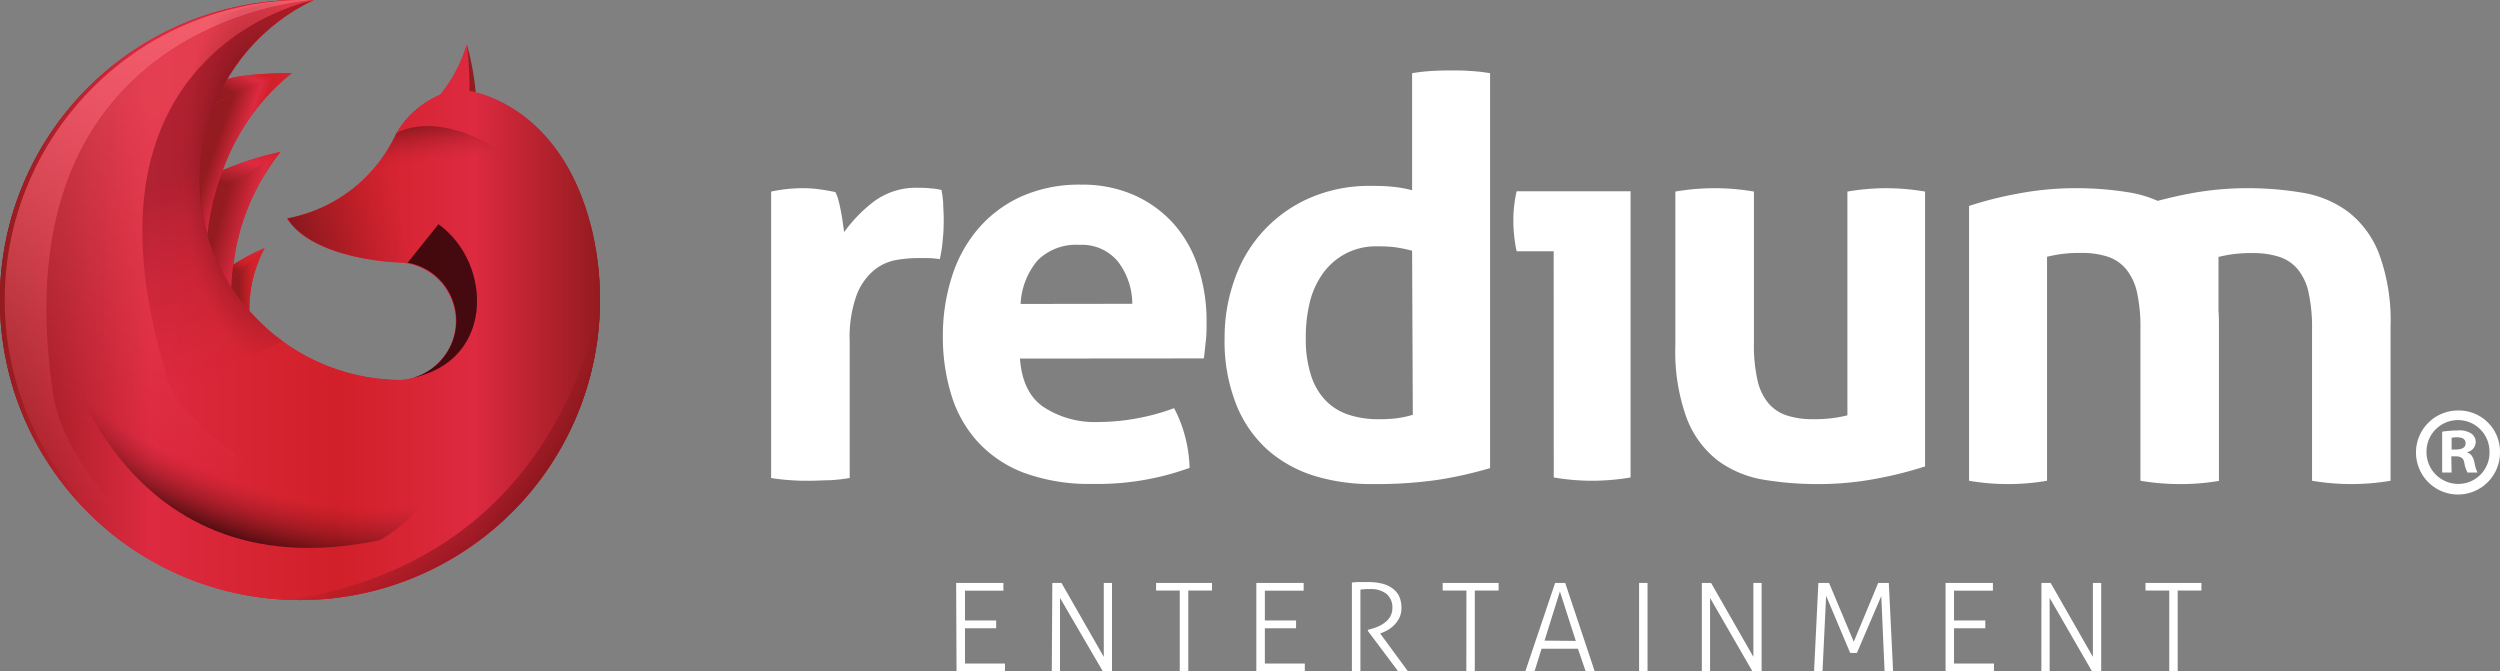 <svg xmlns="http://www.w3.org/2000/svg" xmlns:xlink="http://www.w3.org/1999/xlink" viewBox="0 0 325.47 87.42"><rect x="0" y="0" width="325.47" height="87.42" fill="#808080" stroke="none"/><defs><style>.cls-1{isolation:isolate;}.cls-2{fill:#fff;}.cls-3{fill:url(#linear-gradient);}.cls-4{fill:url(#linear-gradient-2);}.cls-5{fill:url(#linear-gradient-3);}.cls-6{fill:url(#linear-gradient-4);}.cls-7{fill:url(#linear-gradient-5);}.cls-8{fill:url(#linear-gradient-6);}.cls-9{fill:url(#radial-gradient);}.cls-10{fill:url(#linear-gradient-7);}.cls-11{fill:url(#linear-gradient-8);}.cls-12{opacity:0.2;fill:url(#linear-gradient-9);}.cls-13{fill:url(#linear-gradient-10);}.cls-14{opacity:0.4;fill:url(#Naamloos_verloop_12);}.cls-15{fill:url(#linear-gradient-11);}.cls-16{fill:url(#linear-gradient-12);}.cls-17{fill:url(#linear-gradient-13);}.cls-18{fill:url(#linear-gradient-14);}.cls-19{fill:url(#radial-gradient-2);}.cls-20{fill:url(#linear-gradient-15);}.cls-21{opacity:0.5;mix-blend-mode:darken;fill:url(#Naamloos_verloop_9);}</style><linearGradient id="linear-gradient" x1="1.29" y1="29.04" x2="76.54" y2="50.04" gradientUnits="userSpaceOnUse"><stop offset="0" stop-color="#941b1f"/><stop offset="0.25" stop-color="#dd2a40"/><stop offset="0.35" stop-color="#d12029"/><stop offset="0.79" stop-color="#dd2a40"/><stop offset="1" stop-color="#941b1f"/></linearGradient><linearGradient id="linear-gradient-2" y1="39.05" x2="78.11" y2="39.05" gradientUnits="userSpaceOnUse"><stop offset="0" stop-color="#941b1f"/><stop offset="0.25" stop-color="#dd2a40"/><stop offset="0.56" stop-color="#d12029"/><stop offset="0.79" stop-color="#dd2a40"/><stop offset="1" stop-color="#941b1f"/></linearGradient><linearGradient id="linear-gradient-3" y1="39.05" x2="78.11" y2="39.05" xlink:href="#linear-gradient-2"/><linearGradient id="linear-gradient-4" x1="28.19" y1="18.55" x2="39.54" y2="22.49" xlink:href="#linear-gradient"/><linearGradient id="linear-gradient-5" x1="32.33" y1="13.01" x2="36.88" y2="2.95" xlink:href="#linear-gradient"/><linearGradient id="linear-gradient-6" x1="62.97" y1="8.91" x2="64.13" y2="8.91" xlink:href="#linear-gradient-2"/><radialGradient id="radial-gradient" cx="-254.76" cy="917.08" r="90.96" gradientTransform="matrix(0.13, -0.35, 0.64, 0.26, -519.52, -284.57)" gradientUnits="userSpaceOnUse"><stop offset="0.58" stop-color="#89181e" stop-opacity="0"/><stop offset="0.84" stop-color="#120000"/></radialGradient><linearGradient id="linear-gradient-7" x1="38.39" y1="29.86" x2="54.98" y2="25.17" gradientUnits="userSpaceOnUse"><stop offset="0" stop-color="#89181e"/><stop offset="0.03" stop-color="#89181e" stop-opacity="0.94"/><stop offset="0.24" stop-color="#89181e" stop-opacity="0.61"/><stop offset="0.44" stop-color="#89181e" stop-opacity="0.34"/><stop offset="0.62" stop-color="#89181e" stop-opacity="0.15"/><stop offset="0.78" stop-color="#89181e" stop-opacity="0.04"/><stop offset="0.91" stop-color="#89181e" stop-opacity="0"/></linearGradient><linearGradient id="linear-gradient-8" x1="56.53" y1="14.56" x2="57.69" y2="23.58" gradientUnits="userSpaceOnUse"><stop offset="0.13" stop-color="#89181e"/><stop offset="0.15" stop-color="#89181e" stop-opacity="0.94"/><stop offset="0.28" stop-color="#89181e" stop-opacity="0.61"/><stop offset="0.41" stop-color="#89181e" stop-opacity="0.34"/><stop offset="0.53" stop-color="#89181e" stop-opacity="0.15"/><stop offset="0.64" stop-color="#89181e" stop-opacity="0.04"/><stop offset="0.72" stop-color="#89181e" stop-opacity="0"/></linearGradient><linearGradient id="linear-gradient-9" x1="50.35" y1="80.78" x2="29.99" y2="20.83" gradientUnits="userSpaceOnUse"><stop offset="0.58" stop-color="#89181e" stop-opacity="0"/><stop offset="1"/></linearGradient><linearGradient id="linear-gradient-10" x1="19.07" y1="66.93" x2="22.48" y2="0.21" gradientUnits="userSpaceOnUse"><stop offset="0" stop-color="#f15c6b" stop-opacity="0"/><stop offset="0.95" stop-color="#f15c6b"/></linearGradient><linearGradient id="Naamloos_verloop_12" x1="14.85" y1="56.84" x2="29.39" y2="16.98" gradientUnits="userSpaceOnUse"><stop offset="0" stop-color="#f15c6b" stop-opacity="0"/><stop offset="1" stop-color="#f15c6b"/></linearGradient><linearGradient id="linear-gradient-11" x1="28.89" y1="27.34" x2="44.07" y2="31.58" xlink:href="#linear-gradient"/><linearGradient id="linear-gradient-12" x1="31.72" y1="24.53" x2="33.43" y2="18.03" gradientUnits="userSpaceOnUse"><stop offset="0" stop-color="#941b1f"/><stop offset="0.5" stop-color="#dd2a40"/><stop offset="1" stop-color="#d12029"/></linearGradient><linearGradient id="linear-gradient-13" x1="31.1" y1="36.38" x2="36.2" y2="36.39" gradientUnits="userSpaceOnUse"><stop offset="0" stop-color="#941b1f"/><stop offset="0.33" stop-color="#d12029"/><stop offset="0.67" stop-color="#d52431"/><stop offset="1" stop-color="#dd2a40"/></linearGradient><linearGradient id="linear-gradient-14" x1="31.59" y1="35.55" x2="33.09" y2="31.54" xlink:href="#linear-gradient-13"/><radialGradient id="radial-gradient-2" cx="-521.87" cy="439.89" r="51.38" gradientTransform="matrix(0.35, -0.01, 0.03, 0.83, 203.66, -347.47)" gradientUnits="userSpaceOnUse"><stop offset="0"/><stop offset="0.58" stop-color="#89181e" stop-opacity="0"/></radialGradient><linearGradient id="linear-gradient-15" x1="36.47" y1="34.74" x2="73.35" y2="75.89" gradientUnits="userSpaceOnUse"><stop offset="0.58" stop-color="#89181e" stop-opacity="0"/><stop offset="0.89" stop-color="#730d13"/></linearGradient><radialGradient id="Naamloos_verloop_9" cx="-467.48" cy="455.03" fx="-558.562" fy="483.613" r="95.46" gradientTransform="matrix(0.33, 0.13, -0.12, 0.29, 258.34, -38.63)" gradientUnits="userSpaceOnUse"><stop offset="0.58" stop-color="#89181e" stop-opacity="0"/><stop offset="0.74" stop-color="#420000" stop-opacity="0.74"/><stop offset="0.82" stop-color="#120000"/></radialGradient></defs><title>redium-logo-top</title><g class="cls-1"><g id="Layer_1" data-name="Layer 1"><path class="cls-2" d="M124.48,75.89h6.15a1.29,1.29,0,0,1,0,.23c0,.09,0,.18,0,.26s0,.17,0,.27a1.56,1.56,0,0,1,0,.25h-5v3.88h4.06c0,.07,0,.14,0,.24v.52c0,.11,0,.19,0,.25h-4.06v4.59h5.2a1.52,1.52,0,0,1,0,.23,3.52,3.52,0,0,1,0,.53,1.57,1.57,0,0,1,0,.25h-6.3Z"/><path class="cls-2" d="M137,75.89l.29,0h.62l.28,0,5.51,9.63V75.89l.25,0h.56l.26,0v11.5l-.28,0h-.63l-.29,0L138,77.84v9.55l-.25,0h-.59l-.23,0Z"/><path class="cls-2" d="M153.59,76.88h-3.08c0-.07,0-.14,0-.23s0-.18,0-.27,0-.16,0-.25,0-.18,0-.24h7.28a1.38,1.38,0,0,1,0,.22,2.26,2.26,0,0,1,0,.26,2.54,2.54,0,0,1,0,.26,1.69,1.69,0,0,1,0,.25H154.7V87.39l-.26,0h-.6l-.25,0Z"/><path class="cls-2" d="M163.56,75.89h6.16c0,.06,0,.14,0,.23v.53c0,.1,0,.18,0,.25h-5.05v3.88h4.06a1.54,1.54,0,0,1,0,.24,2.26,2.26,0,0,1,0,.26,2.54,2.54,0,0,1,0,.26,1.47,1.47,0,0,1,0,.25h-4.06v4.59h5.2a1.52,1.52,0,0,1,0,.23c0,.1,0,.18,0,.27s0,.16,0,.26a1.57,1.57,0,0,1,0,.25h-6.31Z"/><path class="cls-2" d="M176,75.84l.62-.06.51,0,.52,0h.64a6.92,6.92,0,0,1,1.51.17,3.79,3.79,0,0,1,1.34.55,2.92,2.92,0,0,1,.95,1,3.51,3.51,0,0,1,.36,1.68,2.78,2.78,0,0,1-.22,1.13,3.53,3.53,0,0,1-.59.92,4,4,0,0,1-.83.71,5.47,5.47,0,0,1-1,.48l-.13.05,3.67,5-.32,0h-.63a1.73,1.73,0,0,1-.32,0l-4-5.33V82l.35-.1a6.33,6.33,0,0,0,1.06-.37,4,4,0,0,0,.9-.56,2.52,2.52,0,0,0,.64-.78,2.2,2.2,0,0,0,.24-1,2.29,2.29,0,0,0-.77-1.88,3.24,3.24,0,0,0-2.08-.62h-.63l-.68.07V87.39l-.28,0h-.57l-.26,0Z"/><path class="cls-2" d="M190.91,76.88h-3.09c0-.07,0-.14,0-.23v-.52q0-.15,0-.24h7.28a1.38,1.38,0,0,1,0,.22,2.26,2.26,0,0,1,0,.26,2.54,2.54,0,0,1,0,.26,1.69,1.69,0,0,1,0,.25H192V87.39l-.26,0h-.6l-.24,0Z"/><path class="cls-2" d="M202.46,75.89l.3,0h.71l.3,0,3.84,11.5-.27,0h-.64l-.27,0-1-2.93h-4.74l-.91,2.93-.3,0h-.64l-.26,0Zm2.69,7.55L203.08,77l-2,6.4Z"/><path class="cls-2" d="M213.39,75.89l.27,0h.57l.26,0v11.5l-.26,0h-.6l-.24,0Z"/><path class="cls-2" d="M221.56,75.89l.3,0h.61l.29,0,5.51,9.63V75.89l.24,0h.56l.27,0v11.5l-.28,0h-.63l-.29,0-5.51-9.55v9.55l-.24,0h-.59l-.24,0Z"/><path class="cls-2" d="M236.73,75.89l.3,0h.77l.32,0,3.22,7.66,3.18-7.66.31,0h.75l.32,0,.56,11.5-.26,0h-.6l-.25,0-.43-9.79L241.75,85a.83.83,0,0,1-.22,0h-.44l-.22,0-3.13-7.43-.47,9.81-.25,0h-.6l-.25,0Z"/><path class="cls-2" d="M253.29,75.89h6.16a1.4,1.4,0,0,1,0,.23,2.35,2.35,0,0,1,0,.26,2.62,2.62,0,0,1,0,.27,1.69,1.69,0,0,1,0,.25h-5.06v3.88h4.07a1.54,1.54,0,0,1,0,.24,2.26,2.26,0,0,1,0,.26,2.54,2.54,0,0,1,0,.26,1.47,1.47,0,0,1,0,.25h-4.07v4.59h5.2c0,.07,0,.14,0,.23s0,.18,0,.27,0,.16,0,.26,0,.19,0,.25h-6.3Z"/><path class="cls-2" d="M265.77,75.89l.29,0h.62l.29,0,5.5,9.63V75.89l.25,0h.56l.27,0v11.5l-.28,0h-.64l-.28,0-5.51-9.55v9.55l-.25,0H266l-.24,0Z"/><path class="cls-2" d="M282.41,76.88h-3.09a1.52,1.52,0,0,1,0-.23,2.44,2.44,0,0,1,0-.27,2.26,2.26,0,0,1,0-.25,1.44,1.44,0,0,1,0-.24h7.28c0,.06,0,.14,0,.22v.52c0,.1,0,.18,0,.25h-3.09V87.39l-.25,0h-.6l-.25,0Z"/><path class="cls-2" d="M100.39,24.94c.72-.15,1.41-.26,2.06-.33a19.71,19.71,0,0,1,2.12-.11,14.8,14.8,0,0,1,2.12.15c.7.09,1.38.21,2.06.36a4.39,4.39,0,0,1,.39,1q.18.69.33,1.44c.09.51.18,1,.25,1.51s.13.93.18,1.26a18.57,18.57,0,0,1,3.89-4,9.15,9.15,0,0,1,5.76-1.77c.48,0,1,0,1.65.08a6.83,6.83,0,0,1,1.37.21,13.45,13.45,0,0,1,.22,1.66c0,.62.07,1.27.07,1.94s0,1.71-.11,2.67a17.75,17.75,0,0,1-.4,2.73,10.38,10.38,0,0,0-1.76-.14H119.4a16.46,16.46,0,0,0-2.73.25,6.29,6.29,0,0,0-2.88,1.33,7.81,7.81,0,0,0-2.27,3.24,16.23,16.23,0,0,0-.9,6.05V62.23a23.06,23.06,0,0,1-2.59.29c-.87,0-1.71.07-2.52.07s-1.65,0-2.49-.07a25.75,25.75,0,0,1-2.63-.29Z"/><path class="cls-2" d="M132.79,46.68c.2,2.88,1.2,5,3,6.26a12.13,12.13,0,0,0,7.2,2,27.88,27.88,0,0,0,5-.47,28.42,28.42,0,0,0,4.86-1.33,16.42,16.42,0,0,1,1.37,3.45,18.07,18.07,0,0,1,.65,4.32A35.11,35.11,0,0,1,142.23,63a24.63,24.63,0,0,1-8.9-1.44,15.69,15.69,0,0,1-6-4,15.93,15.93,0,0,1-3.46-6.09,25.54,25.54,0,0,1-1.12-7.7,25.08,25.08,0,0,1,1.16-7.7,17.81,17.81,0,0,1,3.42-6.27,16.2,16.2,0,0,1,5.61-4.21,18.48,18.48,0,0,1,7.81-1.55,16.66,16.66,0,0,1,6.92,1.37,15.22,15.22,0,0,1,5.14,3.74A15.76,15.76,0,0,1,156,34.84a22.25,22.25,0,0,1,1.08,7c0,.91,0,1.81-.11,2.7s-.16,1.59-.25,2.12Zm14.62-7.13A9.09,9.09,0,0,0,145.5,34a6.06,6.06,0,0,0-4.93-2.12,7.11,7.11,0,0,0-5.47,2,9.47,9.47,0,0,0-2.23,5.69Z"/><path class="cls-2" d="M183.84,9.53a23.07,23.07,0,0,1,2.56-.29c.84-.05,1.67-.07,2.48-.07s1.66,0,2.52.07a22.55,22.55,0,0,1,2.59.29V60.94a51.7,51.7,0,0,1-6.87,1.54,56.48,56.48,0,0,1-8.46.54,25.23,25.23,0,0,1-7.31-1,16.77,16.77,0,0,1-6.16-3.31A15.73,15.73,0,0,1,161,52.8,22.25,22.25,0,0,1,159.43,44a22.25,22.25,0,0,1,1.34-7.74,17.86,17.86,0,0,1,9.82-10.52,19.4,19.4,0,0,1,7.85-1.54c.87,0,1.77,0,2.7.1a14.64,14.64,0,0,1,2.7.47Zm0,23.11a19.55,19.55,0,0,0-2.34-.47,20.28,20.28,0,0,0-2.27-.1,8.44,8.44,0,0,0-4.14,1,8.62,8.62,0,0,0-2.91,2.59,11,11,0,0,0-1.69,3.81A19.15,19.15,0,0,0,170,44a15.23,15.23,0,0,0,.72,5,8.35,8.35,0,0,0,2,3.28,7.43,7.43,0,0,0,3,1.76,12.54,12.54,0,0,0,3.75.54,21.6,21.6,0,0,0,2.23-.11,12.58,12.58,0,0,0,2.23-.47Z"/><path class="cls-2" d="M202.27,32.71h-4.82a16.38,16.38,0,0,1-.32-2,17.13,17.13,0,0,1-.11-2,16.74,16.74,0,0,1,.43-3.81h14.83V62.16a30.45,30.45,0,0,1-5,.43,30.09,30.09,0,0,1-5-.43Z"/><path class="cls-2" d="M218.11,24.94a30,30,0,0,1,10.23,0V44.66a20.45,20.45,0,0,0,.47,4.86,7,7,0,0,0,1.44,3,5.27,5.27,0,0,0,2.41,1.58,10.74,10.74,0,0,0,3.38.47,17.12,17.12,0,0,0,4.47-.5V24.94a30.31,30.31,0,0,1,5-.44,30.86,30.86,0,0,1,5.11.44V60.72a49.82,49.82,0,0,1-6.09,1.55,40.36,40.36,0,0,1-7.88.75,42.5,42.5,0,0,1-7.06-.57A13.93,13.93,0,0,1,223.69,60a12.69,12.69,0,0,1-4.07-5.47A25.31,25.31,0,0,1,218.11,45Z"/><path class="cls-2" d="M309.71,33a12.61,12.61,0,0,0-4.07-5.47,13.71,13.71,0,0,0-5.94-2.45,42.45,42.45,0,0,0-7.05-.58,40.46,40.46,0,0,0-7.89.76c-1.46.29-2.73.59-3.86.89a14.93,14.93,0,0,0-3.53-1.07,42.49,42.49,0,0,0-7.06-.58,40.43,40.43,0,0,0-7.88.76,47.39,47.39,0,0,0-6.08,1.55V62.59a30.16,30.16,0,0,0,10.15,0V33.43a17,17,0,0,1,4.46-.5,10.8,10.8,0,0,1,3.39.47A5.3,5.3,0,0,1,276.76,35a7.27,7.27,0,0,1,1.44,3,21.17,21.17,0,0,1,.46,4.86V62.59a31,31,0,0,0,5.12.43h0l.59,0a30.48,30.48,0,0,0,4.51-.41v-20c0-.75,0-1.47-.06-2.16v-7a17.09,17.09,0,0,1,4.46-.5,10.76,10.76,0,0,1,3.39.47A5.25,5.25,0,0,1,299.09,35a7,7,0,0,1,1.44,3,21.11,21.11,0,0,1,.47,4.86V62.59a30.58,30.58,0,0,0,10.22,0v-20A25.12,25.12,0,0,0,309.71,33Z"/><path class="cls-2" d="M325.47,58.76a5.47,5.47,0,1,1-5.42-5.32A5.36,5.36,0,0,1,325.47,58.76Zm-9.57,0A4.14,4.14,0,0,0,320.05,63a4.06,4.06,0,0,0,4.05-4.21,4.1,4.1,0,1,0-8.2,0Zm3.27,2.76h-1.23V56.2a13.78,13.78,0,0,1,2-.16,2.84,2.84,0,0,1,1.82.42,1.36,1.36,0,0,1,.55,1.13,1.39,1.39,0,0,1-1.1,1.27v.06c.52.17.78.59.94,1.3a4.54,4.54,0,0,0,.39,1.3h-1.3a4.17,4.17,0,0,1-.42-1.3c-.1-.55-.42-.81-1.1-.81h-.59Zm0-3h.59c.68,0,1.23-.23,1.23-.78s-.35-.81-1.13-.81a3.32,3.32,0,0,0-.69.06Z"/><path class="cls-3" d="M78.11,39.05A39.06,39.06,0,1,1,39.05,0c.6,0,1.19,0,1.78,0A26.07,26.07,0,0,0,29.59,10.33c2.1-.82,8.44-.82,8.44-.82h0a28,28,0,0,0-9,12.64,42.47,42.47,0,0,1,7.5-2.37h0a28.89,28.89,0,0,0-6.12,14.66,28,28,0,0,1,4.05-2.14,17,17,0,0,0-2,8.16,26.37,26.37,0,0,0,19.76,9h0a7.67,7.67,0,0,0-.51-15.32s-10.9-.35-14.31-5.68a19.58,19.58,0,0,0,14.2-11.09,11.79,11.79,0,0,1,5.69-5,19,19,0,0,0,3.46-6.53,44,44,0,0,1,.32,6.07s12,1.43,16,18.23A39,39,0,0,1,78.11,39.05Z"/><path class="cls-4" d="M78.11,39.05A39.06,39.06,0,1,1,39.05,0c.6,0,1.19,0,1.78,0A26,26,0,0,0,26,23.49a26.2,26.2,0,0,0,26.24,26h0a7.67,7.67,0,0,0-.51-15.32s-10.9-.35-14.31-5.68a19.58,19.58,0,0,0,14.2-11.09,11.79,11.79,0,0,1,5.69-5,19,19,0,0,0,3.46-6.53,44,44,0,0,1,.32,6.07s12,1.43,16,18.23A39,39,0,0,1,78.11,39.05Z"/><path class="cls-5" d="M78.11,39.05A39.06,39.06,0,1,1,39.05,0c.6,0,1.19,0,1.78,0A26,26,0,0,0,26,23.48a26.2,26.2,0,0,0,26.21,26h.08a6.55,6.55,0,0,0,1.48-.26h0A7.6,7.6,0,0,0,57.33,47a7.67,7.67,0,0,0-4.25-12.8,8.23,8.23,0,0,0-1.33-.11s-10.9-.35-14.31-5.68a19.58,19.58,0,0,0,14.2-11.09,11.79,11.79,0,0,1,5.69-5,19,19,0,0,0,3.46-6.53,44,44,0,0,1,.32,6.07s12,1.43,16,18.23A39,39,0,0,1,78.11,39.05Z"/><path class="cls-6" d="M38,9.51S28.54,16,27,30.61a25.37,25.37,0,0,1-1-7.12,26,26,0,0,1,2-10.07A76.33,76.33,0,0,1,38,9.51Z"/><path class="cls-7" d="M38,9.51a76.33,76.33,0,0,0-10,3.91,26.22,26.22,0,0,1,1.55-3.09C31.69,9.51,38,9.51,38,9.51Z"/><path class="cls-8" d="M61.1,11.86a46.21,46.21,0,0,0-.32-6.07A35.48,35.48,0,0,1,61.93,12C61.4,11.9,61.1,11.86,61.1,11.86Z"/><path class="cls-9" d="M7.5,43s7,34.57,41.88,27.34c0,0,7.33-3.63,7.71-11C57.09,59.3,30.91,70.81,7.5,43Z"/><path class="cls-10" d="M53.57,34.34a7.9,7.9,0,0,0-1.83-.22s-10.9-.35-14.32-5.68a19.58,19.58,0,0,0,14.2-11.09,13.68,13.68,0,0,1,.84,5.16C52.19,24.71,51.56,30.84,53.57,34.34Z"/><path class="cls-11" d="M66.34,20.44,48.45,22.15a20.83,20.83,0,0,0,3.17-4.8S56.88,13.84,66.34,20.44Z"/><path class="cls-12" d="M40.83,46.82,28.1,57.15c-6.46-5.33-6.5-8.65-6.5-8.65C8.69,6.2,40.66.07,40.83,0h0a25.88,25.88,0,0,0,0,46.78Z"/><path class="cls-13" d="M39.05,78.11A39.06,39.06,0,0,1,39.05,0c.6,0,1.19,0,1.78,0,0,0-41.78,2.44-33.76,52.22C7.07,52.26,10.69,72,39.05,78.11Z"/><path class="cls-14" d="M31.91,60,20.31,70.32C8.92,62.34,7.07,52.26,7.07,52.26-.94,2.55,40.71.05,40.83,0,40.76.05,8.67,6.13,21.6,48.5,21.6,48.5,21.65,53,31.91,60Z"/><path class="cls-15" d="M36.5,19.78a29.46,29.46,0,0,0-6.37,17.6A25.68,25.68,0,0,1,27,30.61a34.75,34.75,0,0,1,.82-4.75h0C29.38,24.37,36.48,19.79,36.5,19.78Z"/><path class="cls-16" d="M36.5,19.78h0s-7.12,4.59-8.65,6.08h0A32.39,32.39,0,0,1,29,22.15,43,43,0,0,1,36.5,19.78Z"/><path class="cls-17" d="M32.47,40.46a25,25,0,0,1-2.34-3.08c0-.36,0-.7.06-1.05.13-.15.29-.32.47-.5,1.29-1.32,3.6-3.38,3.77-3.53A17,17,0,0,0,32.47,40.46Z"/><path class="cls-18" d="M34.43,32.3c-.17.15-2.48,2.21-3.77,3.53-.18.18-.34.35-.47.5,0-.64.11-1.27.19-1.89A28,28,0,0,1,34.43,32.3Z"/><path class="cls-19" d="M36.89,44.47c-.54-.38-27.73,16.81-26.08-14.79C12.34.55,36.56-.06,40.33,0l.5,0h0a25.84,25.84,0,0,0-3.94,44.43Z"/><path class="cls-20" d="M78.11,39.05A39.06,39.06,0,0,1,39.05,78.11c-.51,0-1,0-1.54,0C68,73.47,76,49.74,78.11,39.05Z"/><path class="cls-21" d="M53.8,49.17A7.6,7.6,0,0,0,57.33,47a7.67,7.67,0,0,0-4.25-12.8l4-5C63.28,33.65,64.27,44.11,57,48A13.2,13.2,0,0,1,53.8,49.17Z"/><path class="cls-21" d="M53.8,49.17A7.6,7.6,0,0,0,57.33,47a7.67,7.67,0,0,0-4.25-12.8l4-5C63.28,33.65,64.27,44.11,57,48A13.2,13.2,0,0,1,53.8,49.17Z"/></g></g></svg>